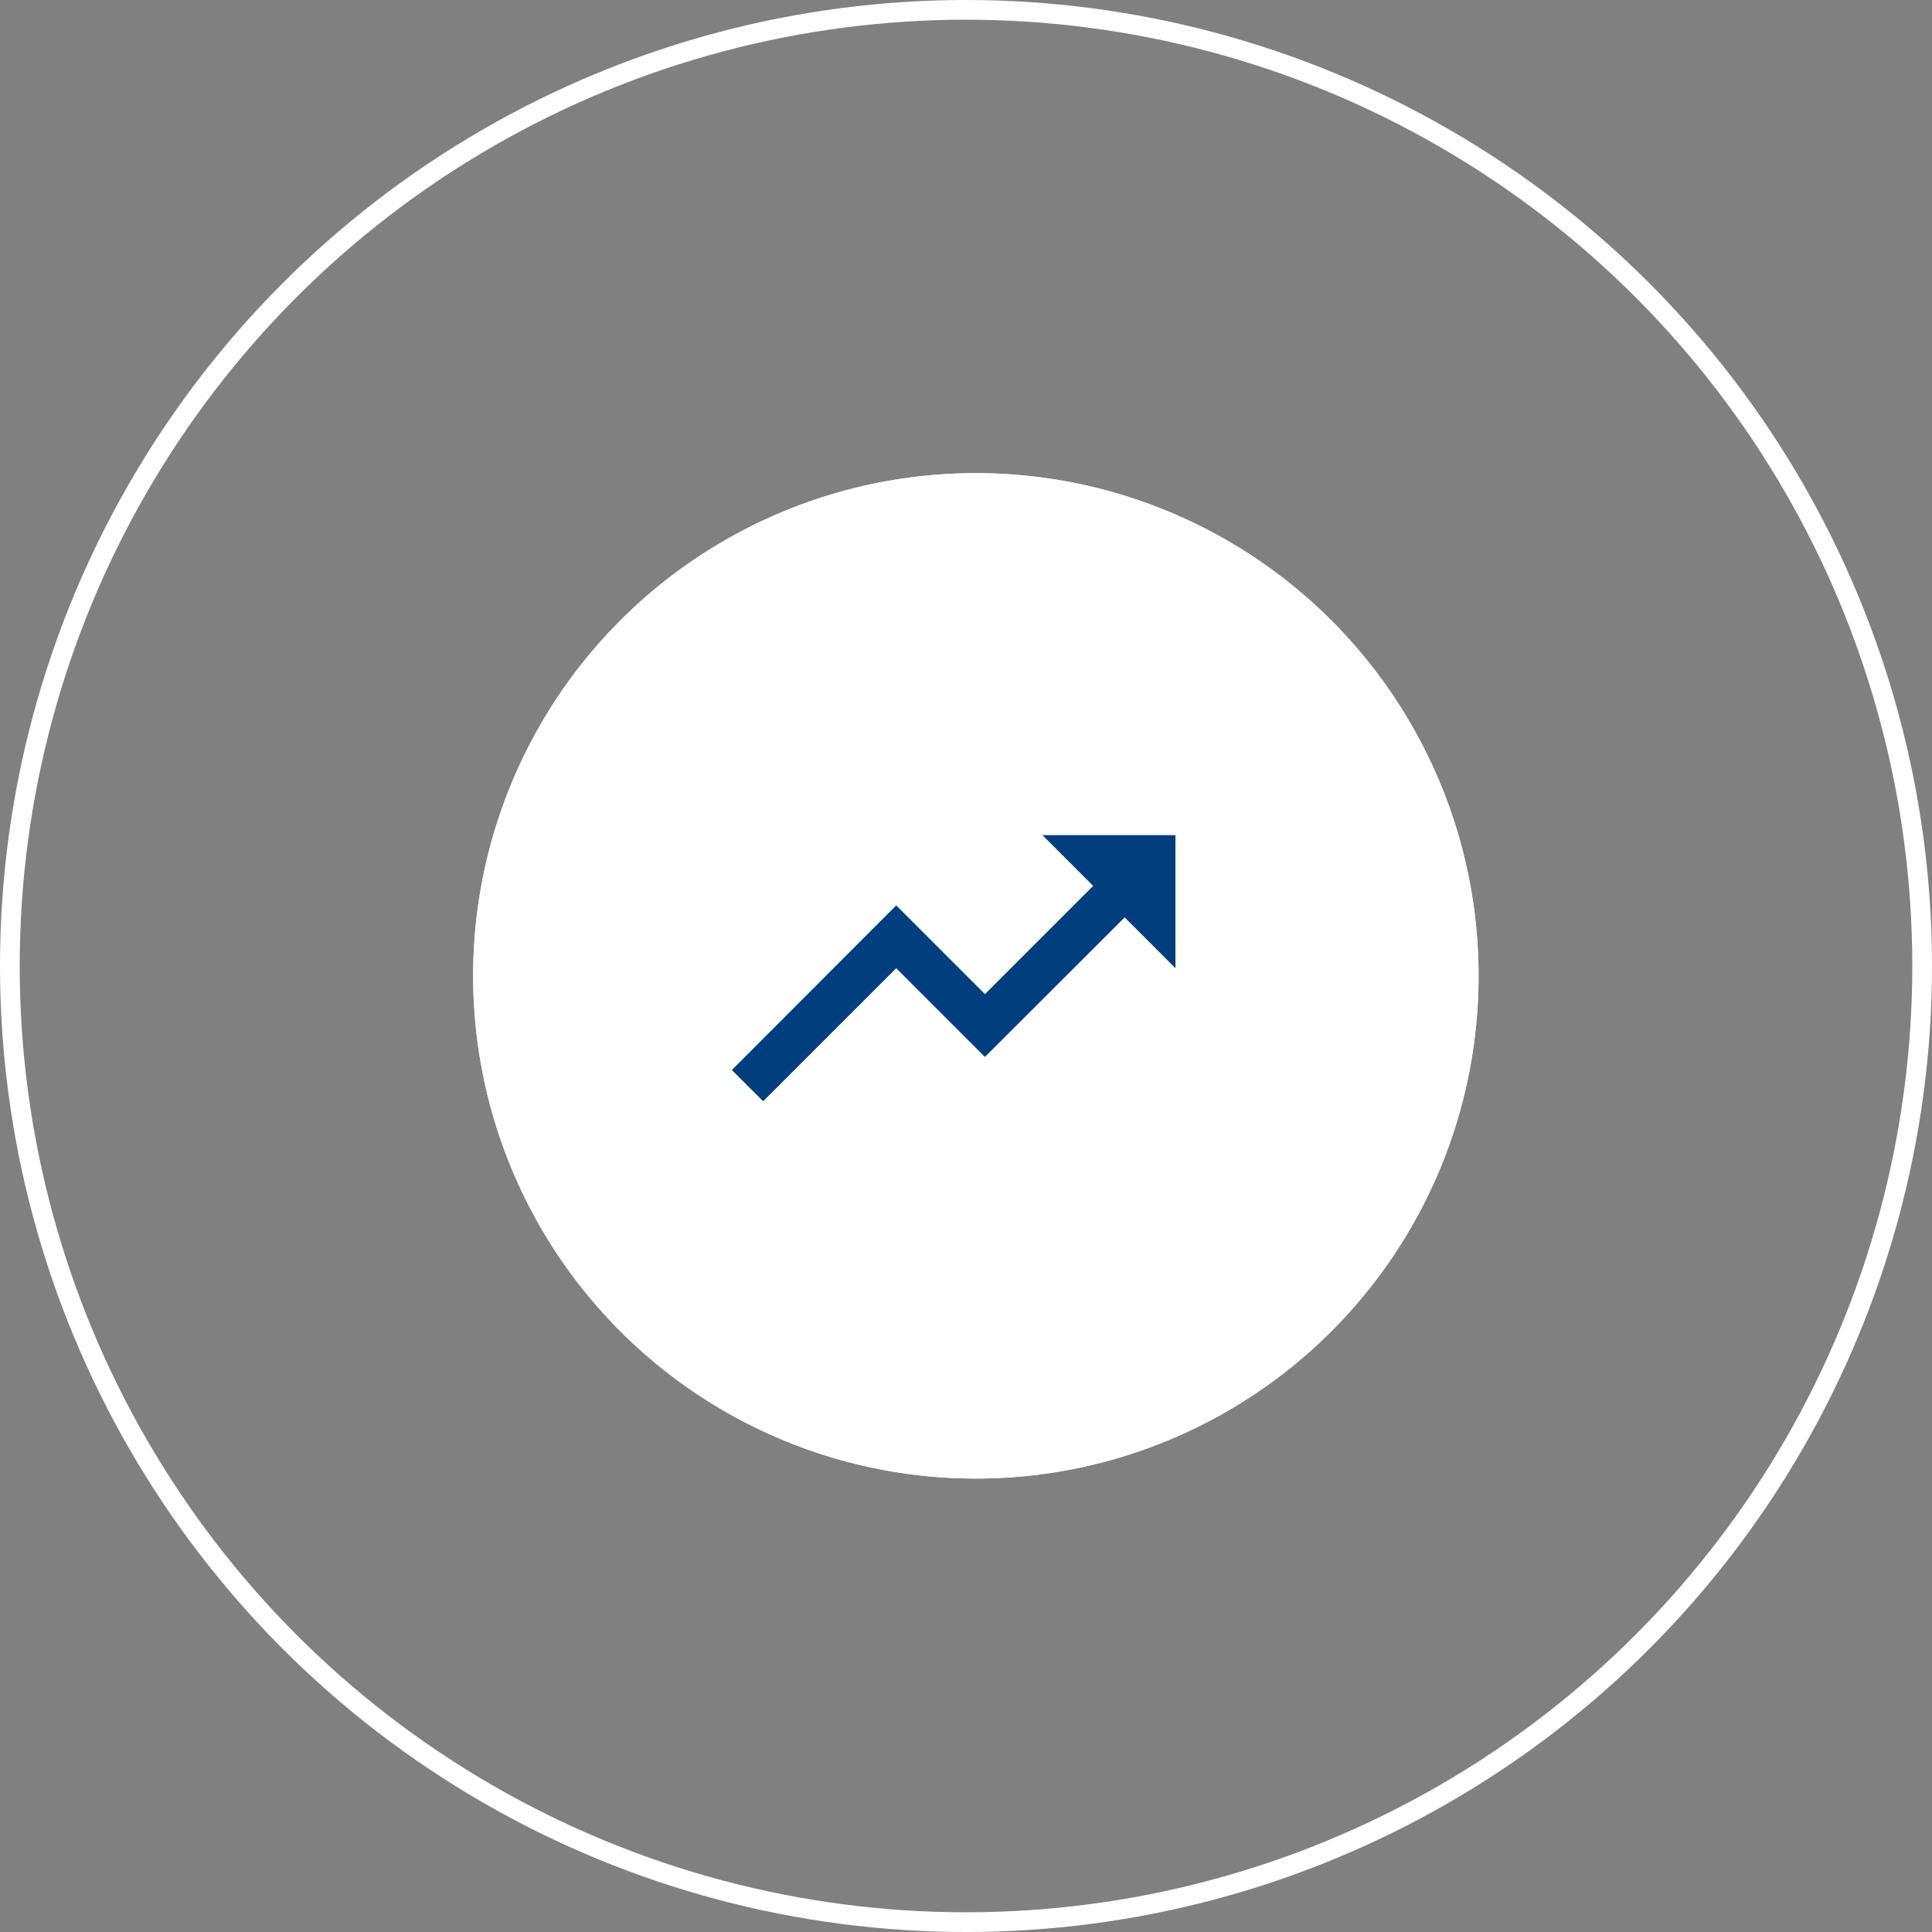 <svg xmlns="http://www.w3.org/2000/svg" width="98" height="98" viewBox="0 0 98 98"><rect x="0" y="0" width="98" height="98" fill="#808080" stroke="none"/><defs><style>.cls-5{fill:none}.cls-4{stroke:none}</style></defs><g id="Group_1667" data-name="Group 1667" transform="translate(-404 -379)"><g id="Ellipse_124" fill="#fff" stroke="#fff" stroke-width="3" data-name="Ellipse 124" transform="translate(428 403)"><circle cx="25.5" cy="25.5" r="25.5" class="cls-4"/><circle cx="25.5" cy="25.5" r="24" class="cls-5"/></g><g id="Ellipse_125" fill="none" stroke="#fff" data-name="Ellipse 125" transform="translate(404 379)"><circle cx="49" cy="49" r="49" class="cls-4"/><circle cx="49" cy="49" r="48.5" class="cls-5"/></g><path id="ic_trending_up_24px" fill="#003e7d" d="M17.751 6l2.576 2.576-5.49 5.49-4.5-4.5L2 17.915 3.586 19.5l6.75-6.75 4.5 4.5 7.088-7.077L24.5 12.75V6z" transform="translate(439.124 415.361)"/></g></svg>